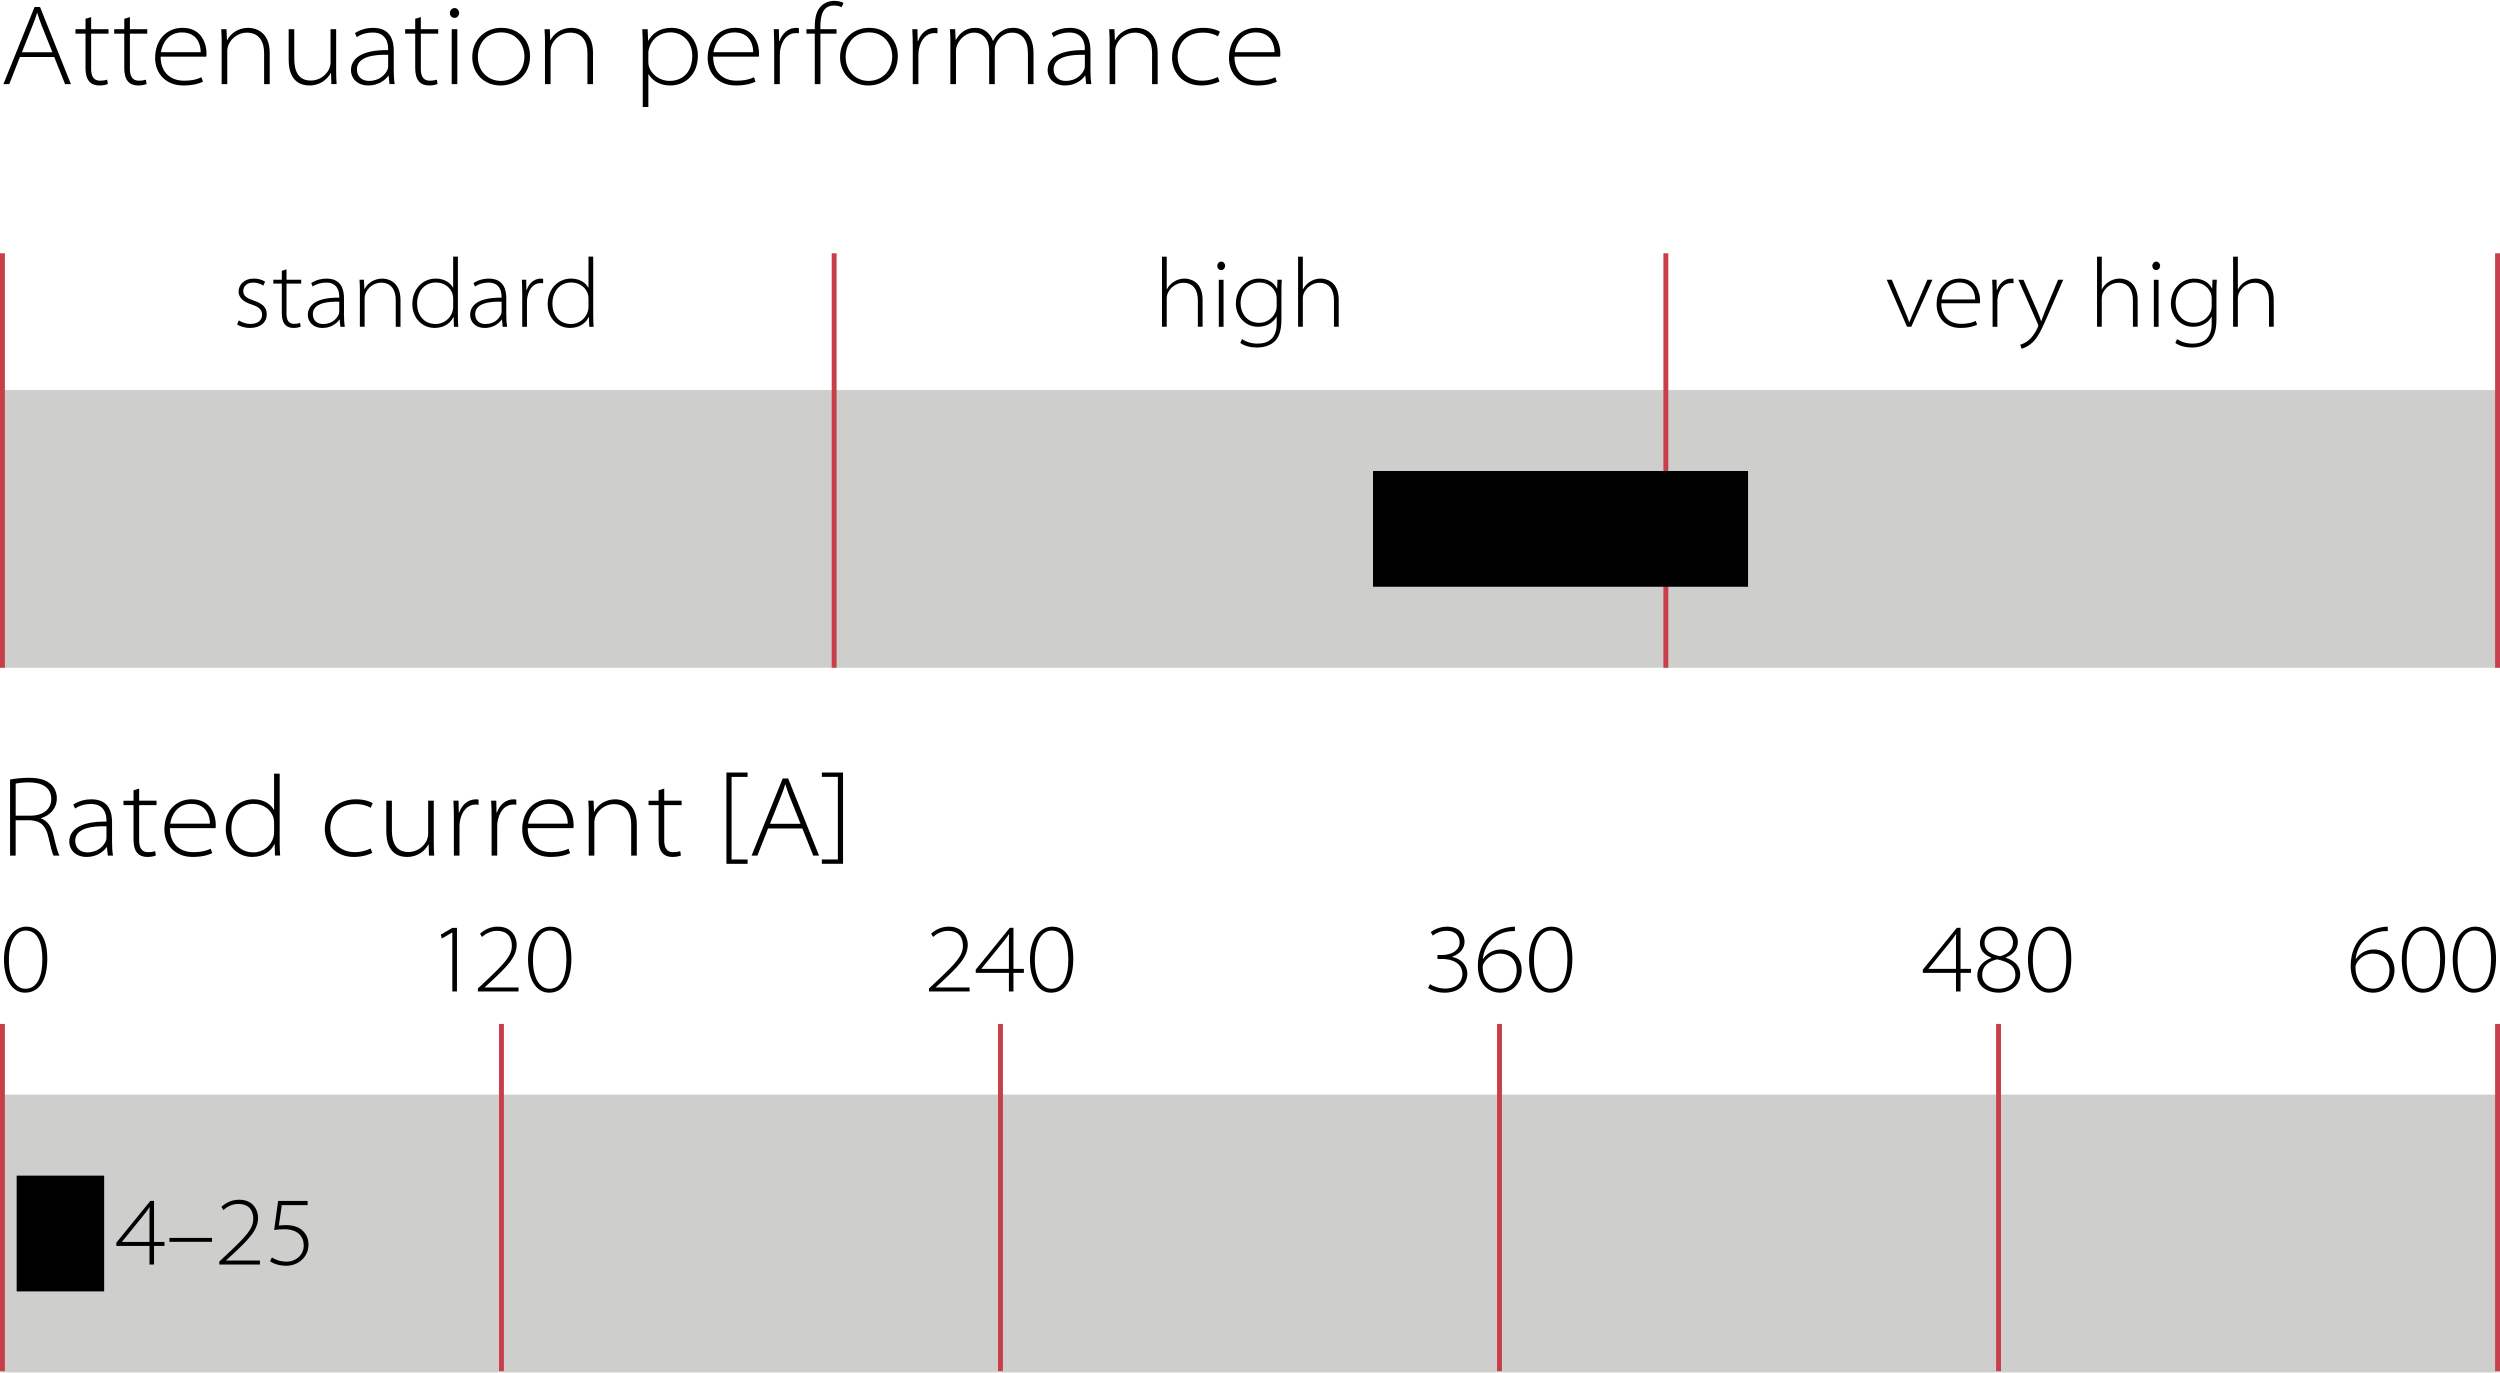 <?xml version="1.0" encoding="utf-8"?>
<!-- Generator: Adobe Illustrator 19.2.1, SVG Export Plug-In . SVG Version: 6.00 Build 0)  -->
<!DOCTYPE svg PUBLIC "-//W3C//DTD SVG 1.1//EN" "http://www.w3.org/Graphics/SVG/1.1/DTD/svg11.dtd">
<svg version="1.1" id="Ebene_1" xmlns="http://www.w3.org/2000/svg" xmlns:xlink="http://www.w3.org/1999/xlink" x="0px" y="0px"
	 viewBox="0 0 153.071 84.047" width="153.071" height="84.047" enable-background="new 0 0 153.071 84.047" xml:space="preserve">
<rect y="67.022" fill="#CECECD" width="153.071" height="17.008"/>
<rect y="23.88" fill="#CECECD" width="153.071" height="17.007"/>
<line fill="none" stroke="#C73F4A" stroke-width="0.3" x1="152.921" y1="40.887" x2="152.921" y2="15.508"/>
<g>
	<path d="M14.621,19.618c0.172,0.108,0.427,0.216,0.711,0.216c0.497,0,0.716-0.264,0.716-0.558c0-0.336-0.225-0.498-0.669-0.642
		c-0.515-0.168-0.77-0.438-0.77-0.78c0-0.408,0.32-0.797,0.936-0.797c0.278,0,0.521,0.078,0.687,0.192l-0.112,0.24
		c-0.095-0.066-0.302-0.186-0.627-0.186c-0.391,0-0.598,0.24-0.598,0.516c0,0.324,0.243,0.45,0.663,0.594
		c0.521,0.18,0.776,0.408,0.776,0.84c0,0.468-0.379,0.827-1.024,0.827c-0.302,0-0.58-0.084-0.793-0.209L14.621,19.618z"/>
	<path d="M17.543,16.493v0.636h0.9v0.234h-0.9v1.841c0,0.354,0.106,0.624,0.456,0.624c0.172,0,0.29-0.024,0.373-0.054l0.036,0.228
		c-0.101,0.042-0.249,0.078-0.438,0.078c-0.225,0-0.409-0.072-0.527-0.216c-0.143-0.162-0.189-0.426-0.189-0.695v-1.805h-0.521
		v-0.234h0.521v-0.546L17.543,16.493z"/>
	<path d="M21.062,19.312c0,0.234,0.012,0.462,0.047,0.696h-0.267l-0.047-0.444h-0.012c-0.148,0.222-0.509,0.516-1.03,0.516
		c-0.645,0-0.906-0.443-0.906-0.792c0-0.653,0.598-1.079,1.924-1.062V18.16c0-0.216-0.047-0.863-0.805-0.857
		c-0.284,0-0.58,0.072-0.817,0.24l-0.095-0.209c0.313-0.21,0.663-0.276,0.935-0.276c0.965,0,1.072,0.755,1.072,1.211V19.312z
		 M20.771,18.473c-0.752-0.024-1.616,0.096-1.616,0.762c0,0.408,0.29,0.605,0.622,0.605c0.55,0,0.847-0.33,0.959-0.587
		c0.024-0.06,0.036-0.12,0.036-0.168V18.473z"/>
	<path d="M22.036,17.825c0-0.234-0.006-0.462-0.024-0.696h0.272l0.024,0.576h0.012c0.172-0.354,0.574-0.647,1.095-0.647
		c0.261,0,1.107,0.12,1.107,1.313v1.637h-0.291V18.37c0-0.563-0.243-1.062-0.894-1.062c-0.456,0-0.834,0.318-0.965,0.684
		c-0.023,0.066-0.047,0.168-0.047,0.258v1.757h-0.29V17.825z"/>
	<path d="M28.036,15.714v3.598c0,0.234,0.006,0.462,0.024,0.696h-0.267l-0.018-0.6h-0.012c-0.166,0.36-0.556,0.671-1.148,0.671
		c-0.799,0-1.368-0.647-1.368-1.445c-0.006-0.936,0.634-1.577,1.433-1.577c0.592,0,0.929,0.318,1.054,0.551h0.012v-1.895H28.036z
		 M27.746,18.286c0-0.084-0.012-0.198-0.036-0.282c-0.124-0.39-0.491-0.708-1.024-0.708c-0.675,0-1.148,0.521-1.148,1.301
		c0,0.647,0.373,1.241,1.143,1.241c0.485,0,0.912-0.336,1.03-0.792c0.024-0.078,0.036-0.156,0.036-0.252V18.286z"/>
	<path d="M31,19.312c0,0.234,0.012,0.462,0.047,0.696h-0.267l-0.047-0.444h-0.012c-0.148,0.222-0.509,0.516-1.03,0.516
		c-0.645,0-0.906-0.443-0.906-0.792c0-0.653,0.598-1.079,1.924-1.062V18.16c0-0.216-0.047-0.863-0.805-0.857
		c-0.284,0-0.58,0.072-0.817,0.24l-0.095-0.209c0.313-0.21,0.663-0.276,0.935-0.276c0.965,0,1.072,0.755,1.072,1.211V19.312z
		 M30.71,18.473c-0.752-0.024-1.616,0.096-1.616,0.762c0,0.408,0.29,0.605,0.622,0.605c0.551,0,0.847-0.33,0.959-0.587
		c0.024-0.06,0.036-0.12,0.036-0.168V18.473z"/>
	<path d="M31.975,18.059c0-0.312-0.006-0.618-0.023-0.93h0.266l0.012,0.624h0.018c0.142-0.402,0.45-0.695,0.87-0.695
		c0.047,0,0.095,0.006,0.136,0.018v0.27c-0.053-0.012-0.101-0.012-0.166-0.012c-0.397,0-0.699,0.335-0.793,0.833
		c-0.018,0.084-0.03,0.186-0.03,0.282v1.559h-0.29V18.059z"/>
	<path d="M36.322,15.714v3.598c0,0.234,0.006,0.462,0.024,0.696h-0.267l-0.018-0.6H36.05c-0.166,0.36-0.557,0.671-1.149,0.671
		c-0.799,0-1.368-0.647-1.368-1.445c-0.006-0.936,0.634-1.577,1.433-1.577c0.592,0,0.929,0.318,1.054,0.551h0.012v-1.895H36.322z
		 M36.032,18.286c0-0.084-0.012-0.198-0.036-0.282c-0.124-0.39-0.491-0.708-1.024-0.708c-0.675,0-1.149,0.521-1.149,1.301
		c0,0.647,0.373,1.241,1.143,1.241c0.485,0,0.912-0.336,1.03-0.792c0.024-0.078,0.036-0.156,0.036-0.252V18.286z"/>
</g>
<g>
	<path d="M71.147,15.714h0.29v1.997h0.012c0.089-0.18,0.243-0.354,0.438-0.468c0.184-0.114,0.408-0.186,0.639-0.186
		c0.272,0,1.107,0.12,1.107,1.307v1.643h-0.29v-1.631c0-0.558-0.237-1.061-0.894-1.061c-0.45,0-0.829,0.324-0.965,0.677
		c-0.036,0.09-0.047,0.174-0.047,0.306v1.709h-0.29V15.714z"/>
	<path d="M74.763,16.535c-0.136,0-0.231-0.126-0.231-0.258s0.106-0.258,0.243-0.258s0.237,0.12,0.237,0.258
		c0,0.132-0.095,0.258-0.243,0.258H74.763z M74.626,20.008v-2.878h0.29v2.878H74.626z"/>
	<path d="M78.458,19.582c0,0.702-0.172,1.104-0.438,1.343c-0.296,0.27-0.722,0.354-1.065,0.354c-0.354,0-0.764-0.09-1.012-0.282
		l0.107-0.234c0.23,0.156,0.538,0.276,0.953,0.276c0.681,0,1.166-0.348,1.166-1.223v-0.42h-0.012
		c-0.166,0.306-0.539,0.612-1.131,0.612c-0.812,0-1.356-0.678-1.356-1.403c0-0.965,0.699-1.547,1.421-1.547
		c0.627,0,0.965,0.33,1.095,0.605h0.012l0.019-0.534h0.266c-0.018,0.234-0.023,0.462-0.023,0.696V19.582z M78.168,18.286
		c0-0.114-0.012-0.21-0.041-0.3c-0.137-0.384-0.498-0.689-1.007-0.689c-0.681,0-1.16,0.504-1.16,1.271
		c0,0.575,0.354,1.199,1.148,1.199c0.45,0,0.847-0.294,1-0.69c0.036-0.09,0.06-0.204,0.06-0.312V18.286z"/>
	<path d="M79.48,15.714h0.29v1.997h0.012c0.089-0.18,0.242-0.354,0.438-0.468c0.184-0.114,0.409-0.186,0.64-0.186
		c0.272,0,1.107,0.12,1.107,1.307v1.643h-0.29v-1.631c0-0.558-0.237-1.061-0.895-1.061c-0.45,0-0.829,0.324-0.965,0.677
		c-0.035,0.09-0.047,0.174-0.047,0.306v1.709h-0.29V15.714z"/>
</g>
<g>
	<path d="M115.833,17.129l0.74,1.775c0.136,0.324,0.237,0.564,0.325,0.816h0.013c0.095-0.252,0.213-0.51,0.343-0.816l0.758-1.775
		h0.308l-1.296,2.878h-0.261l-1.243-2.878H115.833z"/>
	<path d="M118.862,18.569c0,0.839,0.526,1.259,1.201,1.259c0.492,0,0.729-0.096,0.912-0.18l0.077,0.234
		c-0.101,0.048-0.421,0.198-1.019,0.198c-0.882,0-1.456-0.605-1.456-1.439c0-0.978,0.615-1.583,1.421-1.583
		c1.054,0,1.237,0.947,1.237,1.331c0,0.09,0,0.132-0.012,0.18H118.862z M120.935,18.335c0.006-0.3-0.119-1.038-0.972-1.038
		c-0.722,0-1.023,0.6-1.083,1.038H120.935z"/>
	<path d="M122.002,18.059c0-0.312-0.006-0.618-0.023-0.93h0.267l0.012,0.624h0.018c0.143-0.402,0.45-0.695,0.871-0.695
		c0.047,0,0.095,0.006,0.136,0.018v0.27c-0.054-0.012-0.101-0.012-0.166-0.012c-0.396,0-0.698,0.335-0.793,0.833
		c-0.018,0.084-0.029,0.186-0.029,0.282v1.559h-0.291V18.059z"/>
	<path d="M123.894,17.129l0.847,1.925c0.083,0.186,0.178,0.426,0.23,0.606h0.012c0.065-0.18,0.143-0.396,0.237-0.63l0.793-1.901
		h0.314l-1.007,2.327c-0.391,0.912-0.646,1.361-1.024,1.637c-0.242,0.18-0.462,0.246-0.521,0.258l-0.077-0.246
		c0.142-0.042,0.343-0.125,0.521-0.282c0.148-0.126,0.367-0.366,0.545-0.773c0.023-0.054,0.035-0.09,0.035-0.114
		c0-0.024-0.012-0.066-0.041-0.132l-1.178-2.674H123.894z"/>
	<path d="M128.398,15.714h0.29v1.997h0.012c0.089-0.18,0.242-0.354,0.438-0.468c0.184-0.114,0.409-0.186,0.64-0.186
		c0.272,0,1.107,0.12,1.107,1.307v1.643h-0.29v-1.631c0-0.558-0.237-1.061-0.895-1.061c-0.45,0-0.829,0.324-0.965,0.677
		c-0.035,0.09-0.047,0.174-0.047,0.306v1.709h-0.29V15.714z"/>
	<path d="M132.013,16.535c-0.136,0-0.231-0.126-0.231-0.258s0.107-0.258,0.243-0.258s0.237,0.12,0.237,0.258
		c0,0.132-0.095,0.258-0.243,0.258H132.013z M131.877,20.008v-2.878h0.29v2.878H131.877z"/>
	<path d="M135.708,19.582c0,0.702-0.172,1.104-0.438,1.343c-0.296,0.27-0.722,0.354-1.065,0.354c-0.354,0-0.764-0.09-1.012-0.282
		l0.106-0.234c0.23,0.156,0.538,0.276,0.953,0.276c0.681,0,1.166-0.348,1.166-1.223v-0.42h-0.012
		c-0.166,0.306-0.539,0.612-1.131,0.612c-0.812,0-1.355-0.678-1.355-1.403c0-0.965,0.698-1.547,1.421-1.547
		c0.627,0,0.965,0.33,1.095,0.605h0.012l0.019-0.534h0.266c-0.018,0.234-0.023,0.462-0.023,0.696V19.582z M135.418,18.286
		c0-0.114-0.012-0.21-0.041-0.3c-0.137-0.384-0.498-0.689-1.007-0.689c-0.681,0-1.16,0.504-1.16,1.271
		c0,0.575,0.354,1.199,1.148,1.199c0.45,0,0.847-0.294,1-0.69c0.036-0.09,0.06-0.204,0.06-0.312V18.286z"/>
	<path d="M136.73,15.714h0.29v1.997h0.012c0.089-0.18,0.242-0.354,0.438-0.468c0.184-0.114,0.409-0.186,0.64-0.186
		c0.272,0,1.107,0.12,1.107,1.307v1.643h-0.29v-1.631c0-0.558-0.237-1.061-0.895-1.061c-0.45,0-0.829,0.324-0.965,0.677
		c-0.035,0.09-0.047,0.174-0.047,0.306v1.709h-0.29V15.714z"/>
</g>
<g>
	<defs>
		<rect id="SVGID_1_" y="0" width="153.071" height="84.047"/>
	</defs>
	<clipPath id="SVGID_2_">
		<use xlink:href="#SVGID_1_"  overflow="visible"/>
	</clipPath>
	<g clip-path="url(#SVGID_2_)">
		<path d="M1.521,60.78c-0.651,0-1.255-0.606-1.279-1.997c0-1.415,0.681-2.045,1.374-2.045c0.752,0,1.279,0.63,1.279,1.949
			c0,1.385-0.521,2.093-1.368,2.093H1.521z M1.557,60.539c0.71,0,1.036-0.72,1.036-1.811c0-1.044-0.302-1.751-1.024-1.751
			c-0.598,0-1.024,0.695-1.024,1.751c-0.024,1.127,0.402,1.811,1.006,1.811H1.557z"/>
	</g>
	<g clip-path="url(#SVGID_2_)">
	</g>
</g>
<g>
	<path d="M27.695,57.097h-0.012l-0.627,0.366l-0.071-0.234l0.716-0.419h0.278v3.897h-0.284V57.097z"/>
</g>
<g>
	<defs>
		<rect id="SVGID_3_" y="0" width="153.071" height="84.047"/>
	</defs>
	<clipPath id="SVGID_4_">
		<use xlink:href="#SVGID_3_"  overflow="visible"/>
	</clipPath>
	<g clip-path="url(#SVGID_4_)">
		<path d="M29.261,60.707v-0.186l0.379-0.354c1.279-1.199,1.699-1.648,1.699-2.261c0-0.426-0.184-0.911-0.923-0.911
			c-0.385,0-0.711,0.198-0.906,0.372l-0.118-0.198c0.296-0.27,0.669-0.432,1.083-0.432c0.894,0,1.16,0.678,1.16,1.091
			c0,0.78-0.568,1.338-1.687,2.375l-0.272,0.246v0.012h2.072v0.246H29.261z"/>
		<path d="M33.61,60.78c-0.651,0-1.255-0.606-1.279-1.997c0-1.415,0.681-2.045,1.374-2.045c0.752,0,1.279,0.63,1.279,1.949
			c0,1.385-0.521,2.093-1.368,2.093H33.61z M33.646,60.539c0.71,0,1.036-0.72,1.036-1.811c0-1.044-0.302-1.751-1.024-1.751
			c-0.598,0-1.024,0.695-1.024,1.751c-0.024,1.127,0.402,1.811,1.006,1.811H33.646z"/>
	</g>
	<g clip-path="url(#SVGID_4_)">
	</g>
	<g clip-path="url(#SVGID_4_)">
		<path d="M56.88,60.707v-0.186l0.379-0.354c1.279-1.199,1.699-1.648,1.699-2.261c0-0.426-0.184-0.911-0.923-0.911
			c-0.385,0-0.711,0.198-0.906,0.372l-0.118-0.198c0.296-0.27,0.669-0.432,1.083-0.432c0.894,0,1.16,0.678,1.16,1.091
			c0,0.78-0.568,1.338-1.687,2.375l-0.272,0.246v0.012h2.072v0.246H56.88z"/>
		<path d="M61.774,60.707v-1.14h-2.031V59.37l2.084-2.561h0.225v2.513h0.639v0.245h-0.639v1.14H61.774z M61.774,59.323v-1.674
			c0-0.144,0-0.3,0.012-0.438l-0.018-0.006c-0.107,0.168-0.196,0.281-0.278,0.384l-1.397,1.721v0.013H61.774z"/>
		<path d="M64.341,60.78c-0.651,0-1.255-0.606-1.279-1.997c0-1.415,0.681-2.045,1.374-2.045c0.752,0,1.279,0.63,1.279,1.949
			c0,1.385-0.521,2.093-1.368,2.093H64.341z M64.376,60.539c0.71,0,1.036-0.72,1.036-1.811c0-1.044-0.302-1.751-1.024-1.751
			c-0.598,0-1.024,0.695-1.024,1.751c-0.024,1.127,0.402,1.811,1.006,1.811H64.376z"/>
	</g>
	<g clip-path="url(#SVGID_4_)">
	</g>
	<g clip-path="url(#SVGID_4_)">
		<path d="M87.557,60.257c0.154,0.108,0.521,0.271,0.924,0.271c0.912,0,1.065-0.63,1.06-0.899c-0.012-0.678-0.651-0.912-1.237-0.912
			h-0.29v-0.245h0.308c0.48,0,1.049-0.24,1.049-0.78c0-0.329-0.196-0.701-0.812-0.701c-0.332,0-0.646,0.144-0.835,0.294
			l-0.118-0.216c0.201-0.162,0.592-0.33,0.982-0.33c0.812,0,1.084,0.498,1.084,0.917c0,0.402-0.267,0.75-0.758,0.924v0.012
			c0.532,0.103,0.929,0.498,0.929,1.025c0,0.558-0.42,1.164-1.402,1.164c-0.45,0-0.829-0.162-1.001-0.288L87.557,60.257z"/>
		<path d="M92.758,57.007c-0.13,0-0.302,0.006-0.479,0.042c-0.864,0.168-1.415,0.876-1.485,1.673h0.012
			c0.184-0.3,0.58-0.587,1.101-0.587c0.788,0,1.262,0.552,1.262,1.271c0,0.648-0.45,1.374-1.314,1.374
			c-0.711,0-1.368-0.522-1.368-1.655c0-0.815,0.314-1.428,0.705-1.787c0.296-0.276,0.687-0.468,1.125-0.552
			c0.165-0.036,0.325-0.048,0.438-0.048L92.758,57.007z M91.876,60.534c0.61,0,0.989-0.51,0.989-1.115
			c0-0.66-0.438-1.031-1.03-1.031c-0.403,0-0.788,0.245-0.978,0.575c-0.041,0.078-0.076,0.162-0.076,0.252
			c0,0.72,0.366,1.319,1.089,1.319H91.876z"/>
		<path d="M94.899,60.78c-0.651,0-1.255-0.606-1.278-1.997c0-1.415,0.681-2.045,1.373-2.045c0.752,0,1.279,0.63,1.279,1.949
			c0,1.385-0.521,2.093-1.368,2.093H94.899z M94.935,60.539c0.711,0,1.036-0.72,1.036-1.811c0-1.044-0.302-1.751-1.023-1.751
			c-0.599,0-1.024,0.695-1.024,1.751c-0.024,1.127,0.402,1.811,1.006,1.811H94.935z"/>
	</g>
	<g clip-path="url(#SVGID_4_)">
	</g>
	<g clip-path="url(#SVGID_4_)">
		<path d="M119.762,60.707v-1.14h-2.031V59.37l2.084-2.561h0.226v2.513h0.64v0.245h-0.64v1.14H119.762z M119.762,59.323v-1.674
			c0-0.144,0-0.3,0.012-0.438l-0.018-0.006c-0.106,0.168-0.195,0.281-0.278,0.384l-1.397,1.721v0.013H119.762z"/>
		<path d="M122.429,56.738c0.675,0,1.119,0.407,1.119,0.947c0,0.306-0.137,0.695-0.729,0.936v0.024
			c0.604,0.197,0.876,0.569,0.876,1.007c0,0.708-0.645,1.128-1.313,1.128c-0.711,0-1.314-0.396-1.314-1.062
			c0-0.474,0.29-0.846,0.853-1.062v-0.024c-0.516-0.197-0.693-0.539-0.693-0.875c0-0.588,0.51-1.02,1.196-1.02H122.429z
			 M122.375,60.539c0.651,0,1.024-0.396,1.024-0.833c0-0.57-0.402-0.81-1.118-0.966c-0.599,0.132-0.912,0.479-0.912,0.924
			c-0.029,0.449,0.35,0.875,1,0.875H122.375z M122.399,56.971c-0.586,0-0.889,0.366-0.889,0.744
			c-0.006,0.468,0.338,0.714,0.953,0.833c0.45-0.119,0.788-0.39,0.788-0.845c0-0.318-0.22-0.732-0.847-0.732H122.399z"/>
		<path d="M125.446,60.78c-0.651,0-1.255-0.606-1.278-1.997c0-1.415,0.681-2.045,1.373-2.045c0.752,0,1.279,0.63,1.279,1.949
			c0,1.385-0.521,2.093-1.368,2.093H125.446z M125.481,60.539c0.711,0,1.036-0.72,1.036-1.811c0-1.044-0.302-1.751-1.023-1.751
			c-0.599,0-1.024,0.695-1.024,1.751c-0.024,1.127,0.402,1.811,1.006,1.811H125.481z"/>
	</g>
	<g clip-path="url(#SVGID_4_)">
	</g>
	<g clip-path="url(#SVGID_4_)">
		<path d="M146.2,57.007c-0.13,0-0.302,0.006-0.479,0.042c-0.864,0.168-1.415,0.876-1.485,1.673h0.012
			c0.184-0.3,0.58-0.587,1.101-0.587c0.788,0,1.262,0.552,1.262,1.271c0,0.648-0.45,1.374-1.314,1.374
			c-0.711,0-1.368-0.522-1.368-1.655c0-0.815,0.314-1.428,0.705-1.787c0.296-0.276,0.687-0.468,1.125-0.552
			c0.165-0.036,0.325-0.048,0.438-0.048L146.2,57.007z M145.318,60.534c0.609,0,0.988-0.51,0.988-1.115
			c0-0.66-0.438-1.031-1.029-1.031c-0.403,0-0.788,0.245-0.978,0.575c-0.041,0.078-0.077,0.162-0.077,0.252
			c0,0.72,0.367,1.319,1.09,1.319H145.318z"/>
		<path d="M148.335,60.78c-0.651,0-1.255-0.606-1.278-1.997c0-1.415,0.681-2.045,1.373-2.045c0.752,0,1.279,0.63,1.279,1.949
			c0,1.385-0.521,2.093-1.368,2.093H148.335z M148.37,60.539c0.711,0,1.036-0.72,1.036-1.811c0-1.044-0.302-1.751-1.023-1.751
			c-0.599,0-1.024,0.695-1.024,1.751c-0.024,1.127,0.402,1.811,1.006,1.811H148.37z"/>
		<path d="M151.453,60.78c-0.651,0-1.255-0.606-1.278-1.997c0-1.415,0.681-2.045,1.373-2.045c0.752,0,1.279,0.63,1.279,1.949
			c0,1.385-0.521,2.093-1.368,2.093H151.453z M151.488,60.539c0.711,0,1.036-0.72,1.036-1.811c0-1.044-0.302-1.751-1.023-1.751
			c-0.599,0-1.024,0.695-1.024,1.751c-0.023,1.127,0.402,1.811,1.006,1.811H151.488z"/>
	</g>
	<g clip-path="url(#SVGID_4_)">
		<path d="M1.219,3.49L0.567,5.15H0.21l1.905-4.721h0.336L4.342,5.15H3.985L3.32,3.49H1.219z M3.208,3.202l-0.665-1.66
			c-0.126-0.315-0.189-0.518-0.259-0.75H2.269C2.199,1.032,2.122,1.242,2.01,1.522L1.338,3.202H3.208z"/>
		<path d="M5.58,1.046v0.742h1.064v0.273H5.58v2.15c0,0.413,0.126,0.729,0.539,0.729c0.203,0,0.343-0.028,0.441-0.063l0.042,0.266
			C6.483,5.192,6.308,5.234,6.084,5.234c-0.266,0-0.483-0.084-0.624-0.252C5.292,4.792,5.236,4.484,5.236,4.169V2.061H4.62V1.788
			h0.616V1.151L5.58,1.046z"/>
		<path d="M7.953,1.046v0.742h1.064v0.273H7.953v2.15c0,0.413,0.126,0.729,0.539,0.729c0.203,0,0.343-0.028,0.441-0.063l0.042,0.266
			C8.856,5.192,8.681,5.234,8.457,5.234c-0.266,0-0.483-0.084-0.624-0.252C7.666,4.792,7.609,4.484,7.609,4.169V2.061H6.993V1.788
			h0.616V1.151L7.953,1.046z"/>
		<path d="M9.835,3.469c0,0.98,0.624,1.471,1.422,1.471c0.582,0,0.861-0.112,1.079-0.21l0.091,0.273
			c-0.119,0.056-0.497,0.231-1.205,0.231c-1.043,0-1.723-0.708-1.723-1.681c0-1.142,0.729-1.849,1.681-1.849
			c1.247,0,1.464,1.106,1.464,1.555c0,0.105,0,0.154-0.014,0.21H9.835z M12.287,3.196c0.007-0.35-0.14-1.211-1.149-1.211
			c-0.854,0-1.211,0.7-1.282,1.211H12.287z"/>
		<path d="M13.573,2.6c0-0.273-0.007-0.54-0.028-0.812h0.322l0.028,0.672h0.014c0.203-0.413,0.679-0.756,1.295-0.756
			c0.308,0,1.31,0.14,1.31,1.534V5.15h-0.343V3.238c0-0.658-0.287-1.24-1.058-1.24c-0.54,0-0.988,0.372-1.142,0.798
			c-0.028,0.077-0.056,0.196-0.056,0.301V5.15h-0.343V2.6z"/>
		<path d="M20.582,4.337c0,0.273,0.007,0.54,0.028,0.812h-0.322l-0.021-0.679h-0.014c-0.203,0.371-0.63,0.763-1.31,0.763
			c-0.385,0-1.268-0.133-1.268-1.562V1.788h0.343v1.814c0,0.785,0.273,1.331,1.016,1.331c0.511,0,0.938-0.322,1.121-0.714
			c0.042-0.105,0.084-0.245,0.084-0.392V1.788h0.343V4.337z"/>
		<path d="M24.109,4.337c0,0.273,0.014,0.54,0.056,0.812H23.85l-0.056-0.518H23.78c-0.175,0.259-0.603,0.602-1.219,0.602
			c-0.763,0-1.072-0.518-1.072-0.924c0-0.764,0.708-1.261,2.276-1.24V2.993c0-0.252-0.056-1.008-0.953-1.001
			c-0.336,0-0.686,0.084-0.966,0.28l-0.112-0.245c0.372-0.245,0.785-0.322,1.107-0.322c1.142,0,1.268,0.882,1.268,1.415V4.337z
			 M23.766,3.357c-0.889-0.028-1.912,0.112-1.912,0.89c0,0.476,0.343,0.707,0.735,0.707c0.651,0,1.002-0.385,1.135-0.686
			c0.028-0.07,0.042-0.14,0.042-0.196V3.357z"/>
		<path d="M25.767,1.046v0.742h1.064v0.273h-1.064v2.15c0,0.413,0.126,0.729,0.539,0.729c0.203,0,0.343-0.028,0.441-0.063
			l0.042,0.266c-0.119,0.049-0.294,0.091-0.518,0.091c-0.266,0-0.483-0.084-0.624-0.252c-0.168-0.189-0.224-0.498-0.224-0.812V2.061
			h-0.616V1.788h0.616V1.151L25.767,1.046z"/>
		<path d="M27.818,1.095c-0.161,0-0.273-0.147-0.273-0.301c0-0.154,0.126-0.301,0.287-0.301s0.28,0.14,0.28,0.301
			c0,0.154-0.112,0.301-0.287,0.301H27.818z M27.657,5.15V1.788H28V5.15H27.657z"/>
		<path d="M30.646,5.234c-1.001,0-1.73-0.735-1.73-1.73c0-1.121,0.84-1.8,1.779-1.8c1.079,0,1.758,0.763,1.758,1.723
			c0,1.261-0.98,1.807-1.8,1.807H30.646z M30.667,4.953c0.742,0,1.443-0.539,1.443-1.506c0-0.637-0.427-1.463-1.415-1.463
			c-0.953,0-1.436,0.714-1.436,1.499c0,0.938,0.679,1.471,1.4,1.471H30.667z"/>
		<path d="M33.369,2.6c0-0.273-0.007-0.54-0.028-0.812h0.322l0.028,0.672h0.014C33.908,2.047,34.384,1.704,35,1.704
			c0.308,0,1.31,0.14,1.31,1.534V5.15h-0.343V3.238c0-0.658-0.287-1.24-1.058-1.24c-0.54,0-0.988,0.372-1.142,0.798
			c-0.028,0.077-0.056,0.196-0.056,0.301V5.15h-0.343V2.6z"/>
		<path d="M39.354,2.873c0-0.364-0.007-0.721-0.028-1.085h0.329l0.028,0.7h0.014c0.252-0.455,0.714-0.784,1.415-0.784
			c0.987,0,1.618,0.784,1.618,1.695c0,1.177-0.785,1.835-1.702,1.835c-0.525,0-1.036-0.217-1.316-0.687h-0.014v2.003h-0.343V2.873z
			 M39.697,3.798c0,0.091,0.014,0.182,0.035,0.266C39.872,4.54,40.369,4.953,41,4.953c0.854,0,1.387-0.602,1.387-1.541
			c0-0.764-0.504-1.429-1.345-1.429c-0.553,0-1.093,0.315-1.282,0.924c-0.028,0.091-0.063,0.203-0.063,0.294V3.798z"/>
		<path d="M43.666,3.469c0,0.98,0.624,1.471,1.422,1.471c0.582,0,0.861-0.112,1.079-0.21l0.091,0.273
			c-0.119,0.056-0.497,0.231-1.205,0.231c-1.043,0-1.723-0.708-1.723-1.681c0-1.142,0.729-1.849,1.681-1.849
			c1.247,0,1.464,1.106,1.464,1.555c0,0.105,0,0.154-0.014,0.21H43.666z M46.117,3.196c0.007-0.35-0.14-1.211-1.149-1.211
			c-0.854,0-1.211,0.7-1.282,1.211H46.117z"/>
		<path d="M47.403,2.873c0-0.364-0.007-0.721-0.028-1.085h0.315l0.014,0.729h0.021c0.168-0.469,0.532-0.812,1.03-0.812
			c0.056,0,0.112,0.007,0.161,0.021V2.04c-0.063-0.014-0.119-0.014-0.196-0.014c-0.469,0-0.827,0.392-0.938,0.973
			c-0.021,0.098-0.035,0.217-0.035,0.33V5.15h-0.343V2.873z"/>
		<path d="M49.888,5.15V2.061h-0.511V1.788h0.511V1.627c0-0.574,0.119-1.001,0.406-1.274c0.21-0.196,0.49-0.301,0.798-0.301
			c0.238,0,0.448,0.063,0.554,0.126l-0.112,0.266c-0.105-0.056-0.245-0.105-0.469-0.105c-0.687,0-0.833,0.602-0.833,1.282v0.168
			h0.988v0.273h-0.988V5.15H49.888z"/>
		<path d="M53.165,5.234c-1.001,0-1.73-0.735-1.73-1.73c0-1.121,0.84-1.8,1.779-1.8c1.079,0,1.758,0.763,1.758,1.723
			c0,1.261-0.98,1.807-1.8,1.807H53.165z M53.186,4.953c0.742,0,1.443-0.539,1.443-1.506c0-0.637-0.427-1.463-1.415-1.463
			c-0.953,0-1.436,0.714-1.436,1.499c0,0.938,0.679,1.471,1.4,1.471H53.186z"/>
		<path d="M55.887,2.873c0-0.364-0.007-0.721-0.028-1.085h0.315l0.014,0.729h0.021c0.168-0.469,0.532-0.812,1.03-0.812
			c0.056,0,0.112,0.007,0.161,0.021V2.04c-0.063-0.014-0.119-0.014-0.196-0.014c-0.469,0-0.827,0.392-0.938,0.973
			c-0.021,0.098-0.035,0.217-0.035,0.33V5.15h-0.343V2.873z"/>
		<path d="M58.19,2.6c0-0.273-0.007-0.54-0.028-0.812h0.322l0.028,0.651h0.014c0.245-0.42,0.595-0.735,1.211-0.735
			c0.532,0,0.911,0.371,1.058,0.798h0.014c0.098-0.203,0.224-0.357,0.35-0.469c0.245-0.21,0.497-0.329,0.917-0.329
			c0.315,0,1.205,0.168,1.205,1.569V5.15h-0.343V3.28c0-0.847-0.364-1.282-0.98-1.282c-0.469,0-0.833,0.336-0.98,0.68
			c-0.035,0.091-0.07,0.203-0.07,0.329V5.15h-0.343V3.105c0-0.659-0.357-1.107-0.925-1.107c-0.511,0-0.896,0.406-1.043,0.777
			c-0.035,0.091-0.063,0.21-0.063,0.33V5.15H58.19V2.6z"/>
		<path d="M66.766,4.337c0,0.273,0.014,0.54,0.056,0.812h-0.315l-0.056-0.518h-0.014c-0.175,0.259-0.603,0.602-1.219,0.602
			c-0.763,0-1.072-0.518-1.072-0.924c0-0.764,0.708-1.261,2.276-1.24V2.993c0-0.252-0.056-1.008-0.953-1.001
			c-0.336,0-0.686,0.084-0.966,0.28l-0.112-0.245c0.372-0.245,0.785-0.322,1.107-0.322c1.142,0,1.268,0.882,1.268,1.415V4.337z
			 M66.423,3.357c-0.89-0.028-1.912,0.112-1.912,0.89c0,0.476,0.343,0.707,0.735,0.707c0.651,0,1.002-0.385,1.135-0.686
			c0.028-0.07,0.042-0.14,0.042-0.196V3.357z"/>
		<path d="M67.941,2.6c0-0.273-0.007-0.54-0.028-0.812h0.322l0.028,0.672h0.014c0.203-0.413,0.679-0.756,1.295-0.756
			c0.308,0,1.31,0.14,1.31,1.534V5.15H70.54V3.238c0-0.658-0.287-1.24-1.058-1.24c-0.54,0-0.988,0.372-1.142,0.798
			c-0.028,0.077-0.056,0.196-0.056,0.301V5.15h-0.343V2.6z"/>
		<path d="M74.669,4.989c-0.147,0.07-0.553,0.245-1.127,0.245c-1.072,0-1.779-0.742-1.779-1.716c0-1.121,0.833-1.814,1.912-1.814
			c0.497,0,0.882,0.14,1.022,0.238l-0.126,0.28c-0.196-0.112-0.49-0.224-0.925-0.224c-1.001,0-1.541,0.659-1.541,1.478
			c0,0.875,0.63,1.464,1.485,1.464c0.483,0,0.784-0.14,0.98-0.224L74.669,4.989z"/>
		<path d="M75.584,3.469c0,0.98,0.624,1.471,1.422,1.471c0.581,0,0.861-0.112,1.078-0.21l0.091,0.273
			c-0.119,0.056-0.497,0.231-1.204,0.231c-1.044,0-1.723-0.708-1.723-1.681c0-1.142,0.729-1.849,1.681-1.849
			c1.246,0,1.464,1.106,1.464,1.555c0,0.105,0,0.154-0.015,0.21H75.584z M78.036,3.196c0.007-0.35-0.141-1.211-1.148-1.211
			c-0.854,0-1.212,0.7-1.282,1.211H78.036z"/>
	</g>
	<line clip-path="url(#SVGID_4_)" fill="none" stroke="#C73F4A" stroke-width="0.3" x1="0.15" y1="62.694" x2="0.15" y2="83.954"/>
	
		<line clip-path="url(#SVGID_4_)" fill="none" stroke="#C73F4A" stroke-width="0.3" x1="61.258" y1="62.694" x2="61.258" y2="83.954"/>
	
		<line clip-path="url(#SVGID_4_)" fill="none" stroke="#C73F4A" stroke-width="0.3" x1="122.367" y1="62.694" x2="122.367" y2="83.954"/>
	
		<line clip-path="url(#SVGID_4_)" fill="none" stroke="#C73F4A" stroke-width="0.3" x1="30.704" y1="62.694" x2="30.704" y2="83.954"/>
	
		<line clip-path="url(#SVGID_4_)" fill="none" stroke="#C73F4A" stroke-width="0.3" x1="152.921" y1="62.694" x2="152.921" y2="83.954"/>
	<line clip-path="url(#SVGID_4_)" fill="none" stroke="#C73F4A" stroke-width="0.3" x1="0.15" y1="40.887" x2="0.15" y2="15.508"/>
</g>
<line fill="none" stroke="#C73F4A" stroke-width="0.3" x1="101.997" y1="40.887" x2="101.997" y2="15.508"/>
<g>
	<defs>
		<rect id="SVGID_5_" y="0" width="153.071" height="84.047"/>
	</defs>
	<clipPath id="SVGID_6_">
		<use xlink:href="#SVGID_5_"  overflow="visible"/>
	</clipPath>
	<g clip-path="url(#SVGID_6_)">
		<path d="M0.616,47.729c0.322-0.063,0.785-0.105,1.149-0.105c0.672,0,1.092,0.141,1.379,0.42c0.203,0.189,0.336,0.505,0.336,0.827
			c0,0.623-0.399,1.05-0.974,1.226v0.014c0.385,0.133,0.637,0.49,0.75,0.96c0.175,0.742,0.273,1.113,0.385,1.316H3.278
			c-0.077-0.133-0.182-0.546-0.315-1.135c-0.154-0.68-0.462-0.994-1.106-1.029H0.959v2.164H0.616V47.729z M0.959,49.942H1.87
			c0.777,0,1.268-0.406,1.268-1.016c0-0.756-0.624-1.022-1.38-1.022c-0.385,0-0.665,0.042-0.798,0.077V49.942z"/>
		<path d="M6.861,51.574c0,0.273,0.014,0.539,0.056,0.812H6.602l-0.056-0.519H6.532c-0.175,0.26-0.603,0.603-1.219,0.603
			c-0.763,0-1.072-0.519-1.072-0.925c0-0.763,0.708-1.261,2.276-1.239v-0.077c0-0.252-0.056-1.009-0.953-1.002
			c-0.336,0-0.686,0.085-0.966,0.28l-0.112-0.245c0.372-0.245,0.785-0.322,1.107-0.322c1.142,0,1.268,0.883,1.268,1.415V51.574z
			 M6.518,50.593c-0.889-0.028-1.912,0.112-1.912,0.89c0,0.477,0.343,0.707,0.735,0.707c0.651,0,1.002-0.385,1.135-0.687
			c0.028-0.069,0.042-0.14,0.042-0.195V50.593z"/>
		<path d="M8.52,48.282v0.742h1.064v0.273H8.52v2.15c0,0.413,0.126,0.729,0.539,0.729c0.203,0,0.343-0.028,0.441-0.063l0.042,0.267
			c-0.119,0.049-0.294,0.091-0.518,0.091c-0.266,0-0.483-0.084-0.624-0.252c-0.168-0.189-0.224-0.497-0.224-0.812v-2.108H7.56
			v-0.273h0.616v-0.637L8.52,48.282z"/>
		<path d="M10.402,50.705c0,0.98,0.624,1.471,1.422,1.471c0.582,0,0.861-0.112,1.079-0.21l0.091,0.272
			c-0.119,0.057-0.497,0.231-1.205,0.231c-1.043,0-1.723-0.707-1.723-1.681c0-1.142,0.729-1.85,1.681-1.85
			c1.247,0,1.464,1.107,1.464,1.556c0,0.104,0,0.153-0.014,0.21H10.402z M12.854,50.432c0.007-0.351-0.14-1.212-1.149-1.212
			c-0.854,0-1.211,0.7-1.282,1.212H12.854z"/>
		<path d="M17.124,47.371v4.202c0,0.273,0.007,0.539,0.028,0.812h-0.315l-0.021-0.7h-0.014c-0.196,0.42-0.658,0.784-1.359,0.784
			c-0.945,0-1.618-0.757-1.618-1.688c-0.007-1.093,0.75-1.843,1.695-1.843c0.7,0,1.1,0.372,1.247,0.645h0.014v-2.213H17.124z
			 M16.781,50.376c0-0.099-0.014-0.231-0.042-0.329c-0.147-0.456-0.582-0.827-1.212-0.827c-0.798,0-1.358,0.609-1.358,1.521
			c0,0.756,0.441,1.449,1.352,1.449c0.574,0,1.079-0.392,1.219-0.924c0.028-0.092,0.042-0.183,0.042-0.295V50.376z"/>
		<path d="M22.793,52.225c-0.147,0.07-0.553,0.245-1.127,0.245c-1.072,0-1.779-0.742-1.779-1.716c0-1.121,0.833-1.814,1.912-1.814
			c0.497,0,0.882,0.141,1.022,0.238l-0.126,0.28c-0.196-0.112-0.49-0.224-0.925-0.224c-1.001,0-1.541,0.658-1.541,1.478
			c0,0.875,0.63,1.464,1.485,1.464c0.483,0,0.784-0.141,0.98-0.225L22.793,52.225z"/>
		<path d="M26.559,51.574c0,0.273,0.007,0.539,0.028,0.812h-0.322l-0.021-0.68H26.23c-0.203,0.371-0.63,0.764-1.31,0.764
			c-0.385,0-1.268-0.133-1.268-1.562v-1.885h0.343v1.814c0,0.784,0.273,1.331,1.016,1.331c0.511,0,0.938-0.322,1.121-0.715
			c0.042-0.104,0.084-0.245,0.084-0.392v-2.039h0.343V51.574z"/>
		<path d="M27.79,50.11c0-0.364-0.007-0.722-0.028-1.086h0.315l0.014,0.729h0.021c0.168-0.469,0.532-0.812,1.03-0.812
			c0.056,0,0.112,0.008,0.161,0.021v0.315c-0.063-0.015-0.119-0.015-0.196-0.015c-0.469,0-0.827,0.393-0.938,0.974
			c-0.021,0.099-0.035,0.218-0.035,0.329v1.821H27.79V50.11z"/>
		<path d="M30.1,50.11c0-0.364-0.007-0.722-0.028-1.086h0.315l0.014,0.729h0.021c0.168-0.469,0.532-0.812,1.03-0.812
			c0.056,0,0.112,0.008,0.161,0.021v0.315c-0.063-0.015-0.119-0.015-0.196-0.015c-0.469,0-0.827,0.393-0.938,0.974
			c-0.021,0.099-0.035,0.218-0.035,0.329v1.821H30.1V50.11z"/>
		<path d="M32.312,50.705c0,0.98,0.624,1.471,1.422,1.471c0.582,0,0.861-0.112,1.079-0.21l0.091,0.272
			c-0.119,0.057-0.497,0.231-1.205,0.231c-1.043,0-1.723-0.707-1.723-1.681c0-1.142,0.729-1.85,1.681-1.85
			c1.247,0,1.464,1.107,1.464,1.556c0,0.104,0,0.153-0.014,0.21H32.312z M34.763,50.432c0.007-0.351-0.14-1.212-1.149-1.212
			c-0.854,0-1.211,0.7-1.282,1.212H34.763z"/>
		<path d="M36.049,49.836c0-0.272-0.007-0.539-0.028-0.812h0.322l0.028,0.673h0.014c0.203-0.413,0.679-0.757,1.295-0.757
			c0.308,0,1.31,0.141,1.31,1.534v1.912h-0.343v-1.912c0-0.658-0.287-1.239-1.058-1.239c-0.54,0-0.988,0.371-1.142,0.798
			c-0.028,0.077-0.056,0.196-0.056,0.302v2.052h-0.343V49.836z"/>
		<path d="M40.67,48.282v0.742h1.064v0.273H40.67v2.15c0,0.413,0.126,0.729,0.539,0.729c0.203,0,0.343-0.028,0.441-0.063
			l0.042,0.267c-0.119,0.049-0.294,0.091-0.518,0.091c-0.266,0-0.483-0.084-0.624-0.252c-0.168-0.189-0.224-0.497-0.224-0.812
			v-2.108H39.71v-0.273h0.616v-0.637L40.67,48.282z"/>
	</g>
</g>
<g>
	<path d="M44.478,52.89v-5.589h1.296v0.267h-0.981v5.057h0.981v0.266H44.478z"/>
</g>
<g>
	<path d="M47.026,50.726l-0.651,1.66h-0.357l1.905-4.721h0.336l1.891,4.721h-0.357l-0.666-1.66H47.026z M49.015,50.439l-0.665-1.66
		c-0.126-0.314-0.189-0.518-0.259-0.749h-0.014c-0.07,0.238-0.147,0.448-0.259,0.729l-0.672,1.681H49.015z"/>
</g>
<g>
	<path d="M51.618,47.301v5.589h-1.296v-0.266h0.98v-5.057h-0.98v-0.267H51.618z"/>
</g>
<g>
</g>
<rect x="1.02" y="71.983" width="5.357" height="7.087"/>
<line fill="none" stroke="#C73F4A" stroke-width="0.3" x1="51.074" y1="40.887" x2="51.074" y2="15.508"/>
<g>
	<defs>
		<rect id="SVGID_7_" y="0" width="153.071" height="84.047"/>
	</defs>
	<clipPath id="SVGID_8_">
		<use xlink:href="#SVGID_7_"  overflow="visible"/>
	</clipPath>
	
		<line clip-path="url(#SVGID_8_)" fill="none" stroke="#C73F4A" stroke-width="0.3" x1="91.812" y1="62.694" x2="91.812" y2="83.954"/>
</g>
<rect x="84.069" y="28.839" width="22.961" height="7.087"/>
<g>
	<path d="M9.153,77.427v-1.14H7.122V76.09l2.084-2.561h0.225v2.513h0.64v0.245h-0.64v1.14H9.153z M9.153,76.042v-1.674
		c0-0.144,0-0.3,0.012-0.438l-0.018-0.006c-0.106,0.168-0.195,0.281-0.278,0.384L7.471,76.03v0.013H9.153z"/>
	<path d="M12.98,75.796v0.239h-2.605v-0.239H12.98z"/>
	<path d="M13.428,77.427v-0.186l0.379-0.354c1.279-1.199,1.699-1.648,1.699-2.261c0-0.426-0.184-0.911-0.924-0.911
		c-0.385,0-0.71,0.198-0.906,0.372l-0.118-0.198c0.296-0.27,0.669-0.432,1.083-0.432c0.894,0,1.16,0.678,1.16,1.092
		c0,0.779-0.568,1.337-1.687,2.374l-0.272,0.246v0.012h2.072v0.246H13.428z"/>
	<path d="M18.836,73.787h-1.581l-0.184,1.253c0.101-0.012,0.208-0.03,0.415-0.03c0.267,0,0.479,0.036,0.71,0.126
		c0.337,0.132,0.693,0.504,0.693,1.056c0,0.779-0.622,1.308-1.374,1.308c-0.456,0-0.811-0.15-0.983-0.276l0.118-0.233
		c0.166,0.113,0.486,0.258,0.888,0.258c0.61,0,1.066-0.444,1.06-0.996c-0.006-0.527-0.344-0.989-1.19-0.989
		c-0.254,0-0.467,0.024-0.622,0.048l0.243-1.78h1.806V73.787z"/>
</g>
</svg>
